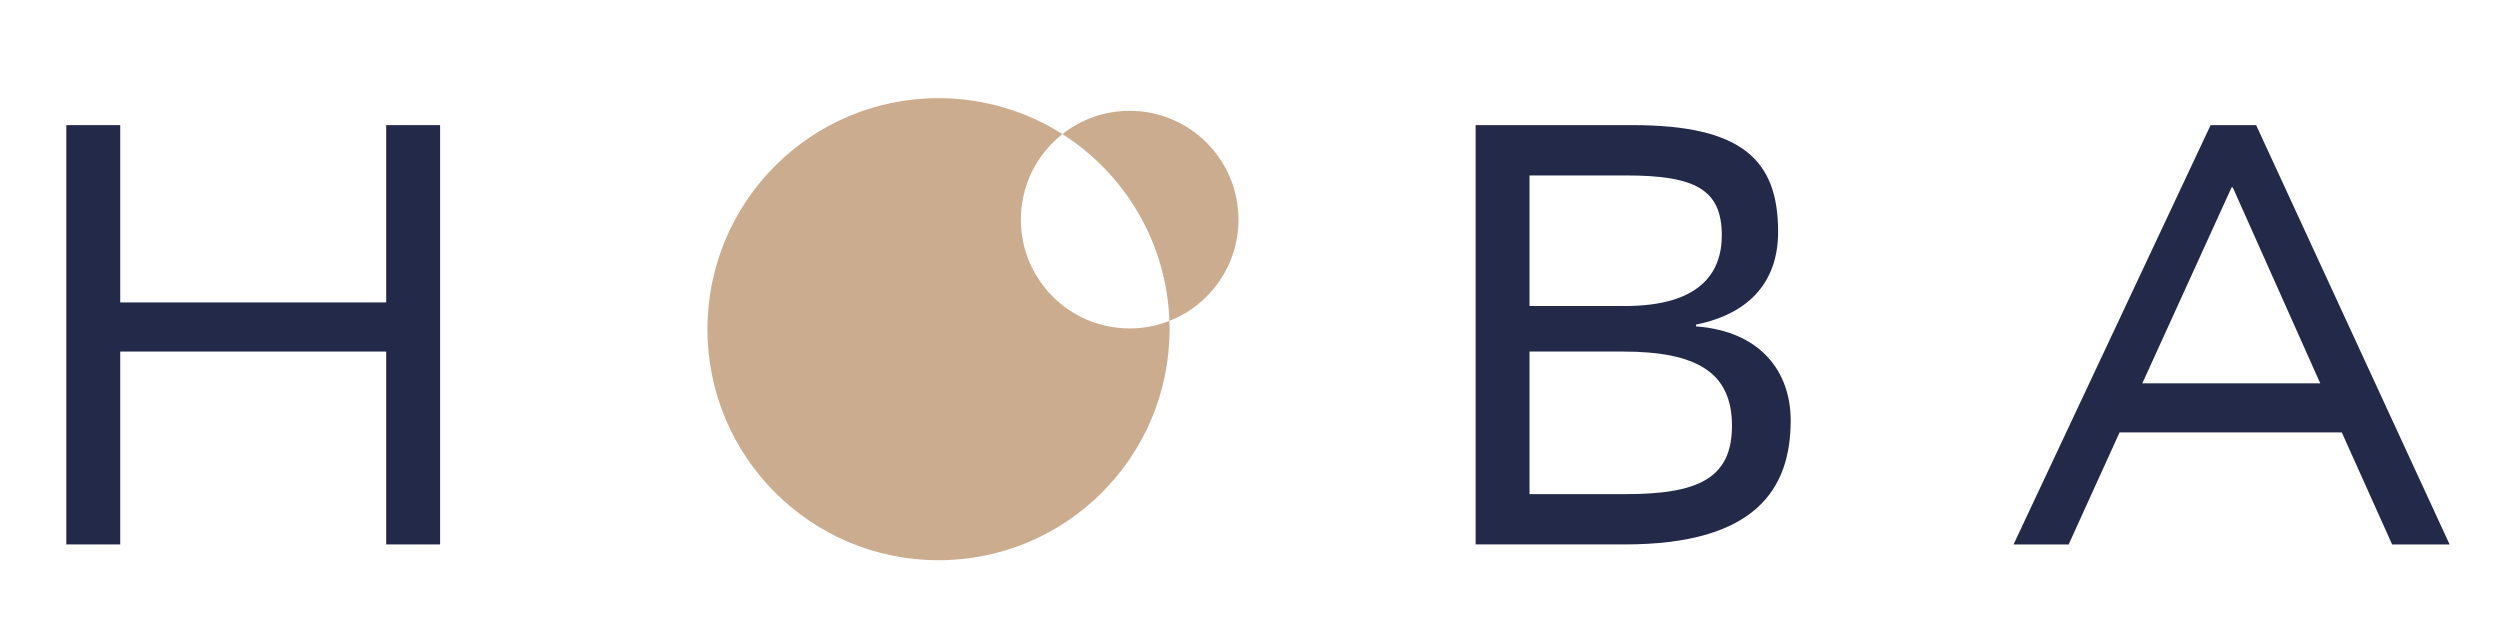 <?xml version="1.0" encoding="UTF-8"?> <svg xmlns="http://www.w3.org/2000/svg" width="225" height="58" viewBox="0 0 225 58" fill="none"><g clip-path="url(#clip0_2332_272)"><mask id="mask0_2332_272" style="mask-type:luminance" maskUnits="userSpaceOnUse" x="-119" y="-126" width="556" height="320"><path d="M-118.727 -125.07H436.568V193.047H-118.727V-125.07Z" fill="white"></path></mask><g mask="url(#mask0_2332_272)"><path d="M39.609 48.999H34.757V31.64H10.821V48.999H5.969V11.261H10.821V27.219H34.757V11.261H39.609V48.999Z" fill="#232949"></path><path d="M137.657 44.47H146.337C152.806 44.47 155.878 43.069 155.878 38.325C155.878 33.58 152.806 31.64 146.067 31.64H137.657V44.47ZM137.657 27.542H146.229C152.914 27.542 154.962 24.631 154.962 21.181C154.962 17.029 152.537 15.79 146.337 15.79H137.657V27.542ZM132.805 48.998V11.261H146.929C156.849 11.261 160.03 14.442 160.03 20.857C160.03 25.17 157.658 28.189 152.643 29.213V29.375C158.466 29.806 161.162 33.473 161.162 37.84C161.162 43.931 158.089 48.998 146.229 48.998H132.805Z" fill="#232949"></path><path d="M192.809 34.497H208.821L200.949 16.867H200.841L192.809 34.497ZM210.761 38.917H190.761L186.179 48.999H181.219L198.955 11.261H203.052L220.465 48.999H215.291L210.761 38.917Z" fill="#232949"></path><path d="M105.261 29.628C105.261 41.114 95.954 50.42 84.468 50.42C72.983 50.42 63.672 41.114 63.672 29.628C63.672 18.143 72.983 8.835 84.468 8.835C88.568 8.835 92.392 10.023 95.616 12.068C93.34 13.86 91.877 16.644 91.877 19.766C91.877 25.172 96.261 29.558 101.668 29.558C102.931 29.558 104.136 29.322 105.244 28.882C105.257 29.13 105.261 29.379 105.261 29.628Z" fill="#CCAC8F"></path><path d="M111.461 19.765C111.461 23.915 108.887 27.459 105.245 28.881C105 21.807 101.22 15.635 95.617 12.068C97.281 10.756 99.384 9.973 101.669 9.973C107.081 9.973 111.461 14.359 111.461 19.765Z" fill="#CCAC8F"></path></g></g><defs><clipPath id="clip0_2332_272"><rect width="225" height="58" fill="white"></rect></clipPath></defs></svg> 